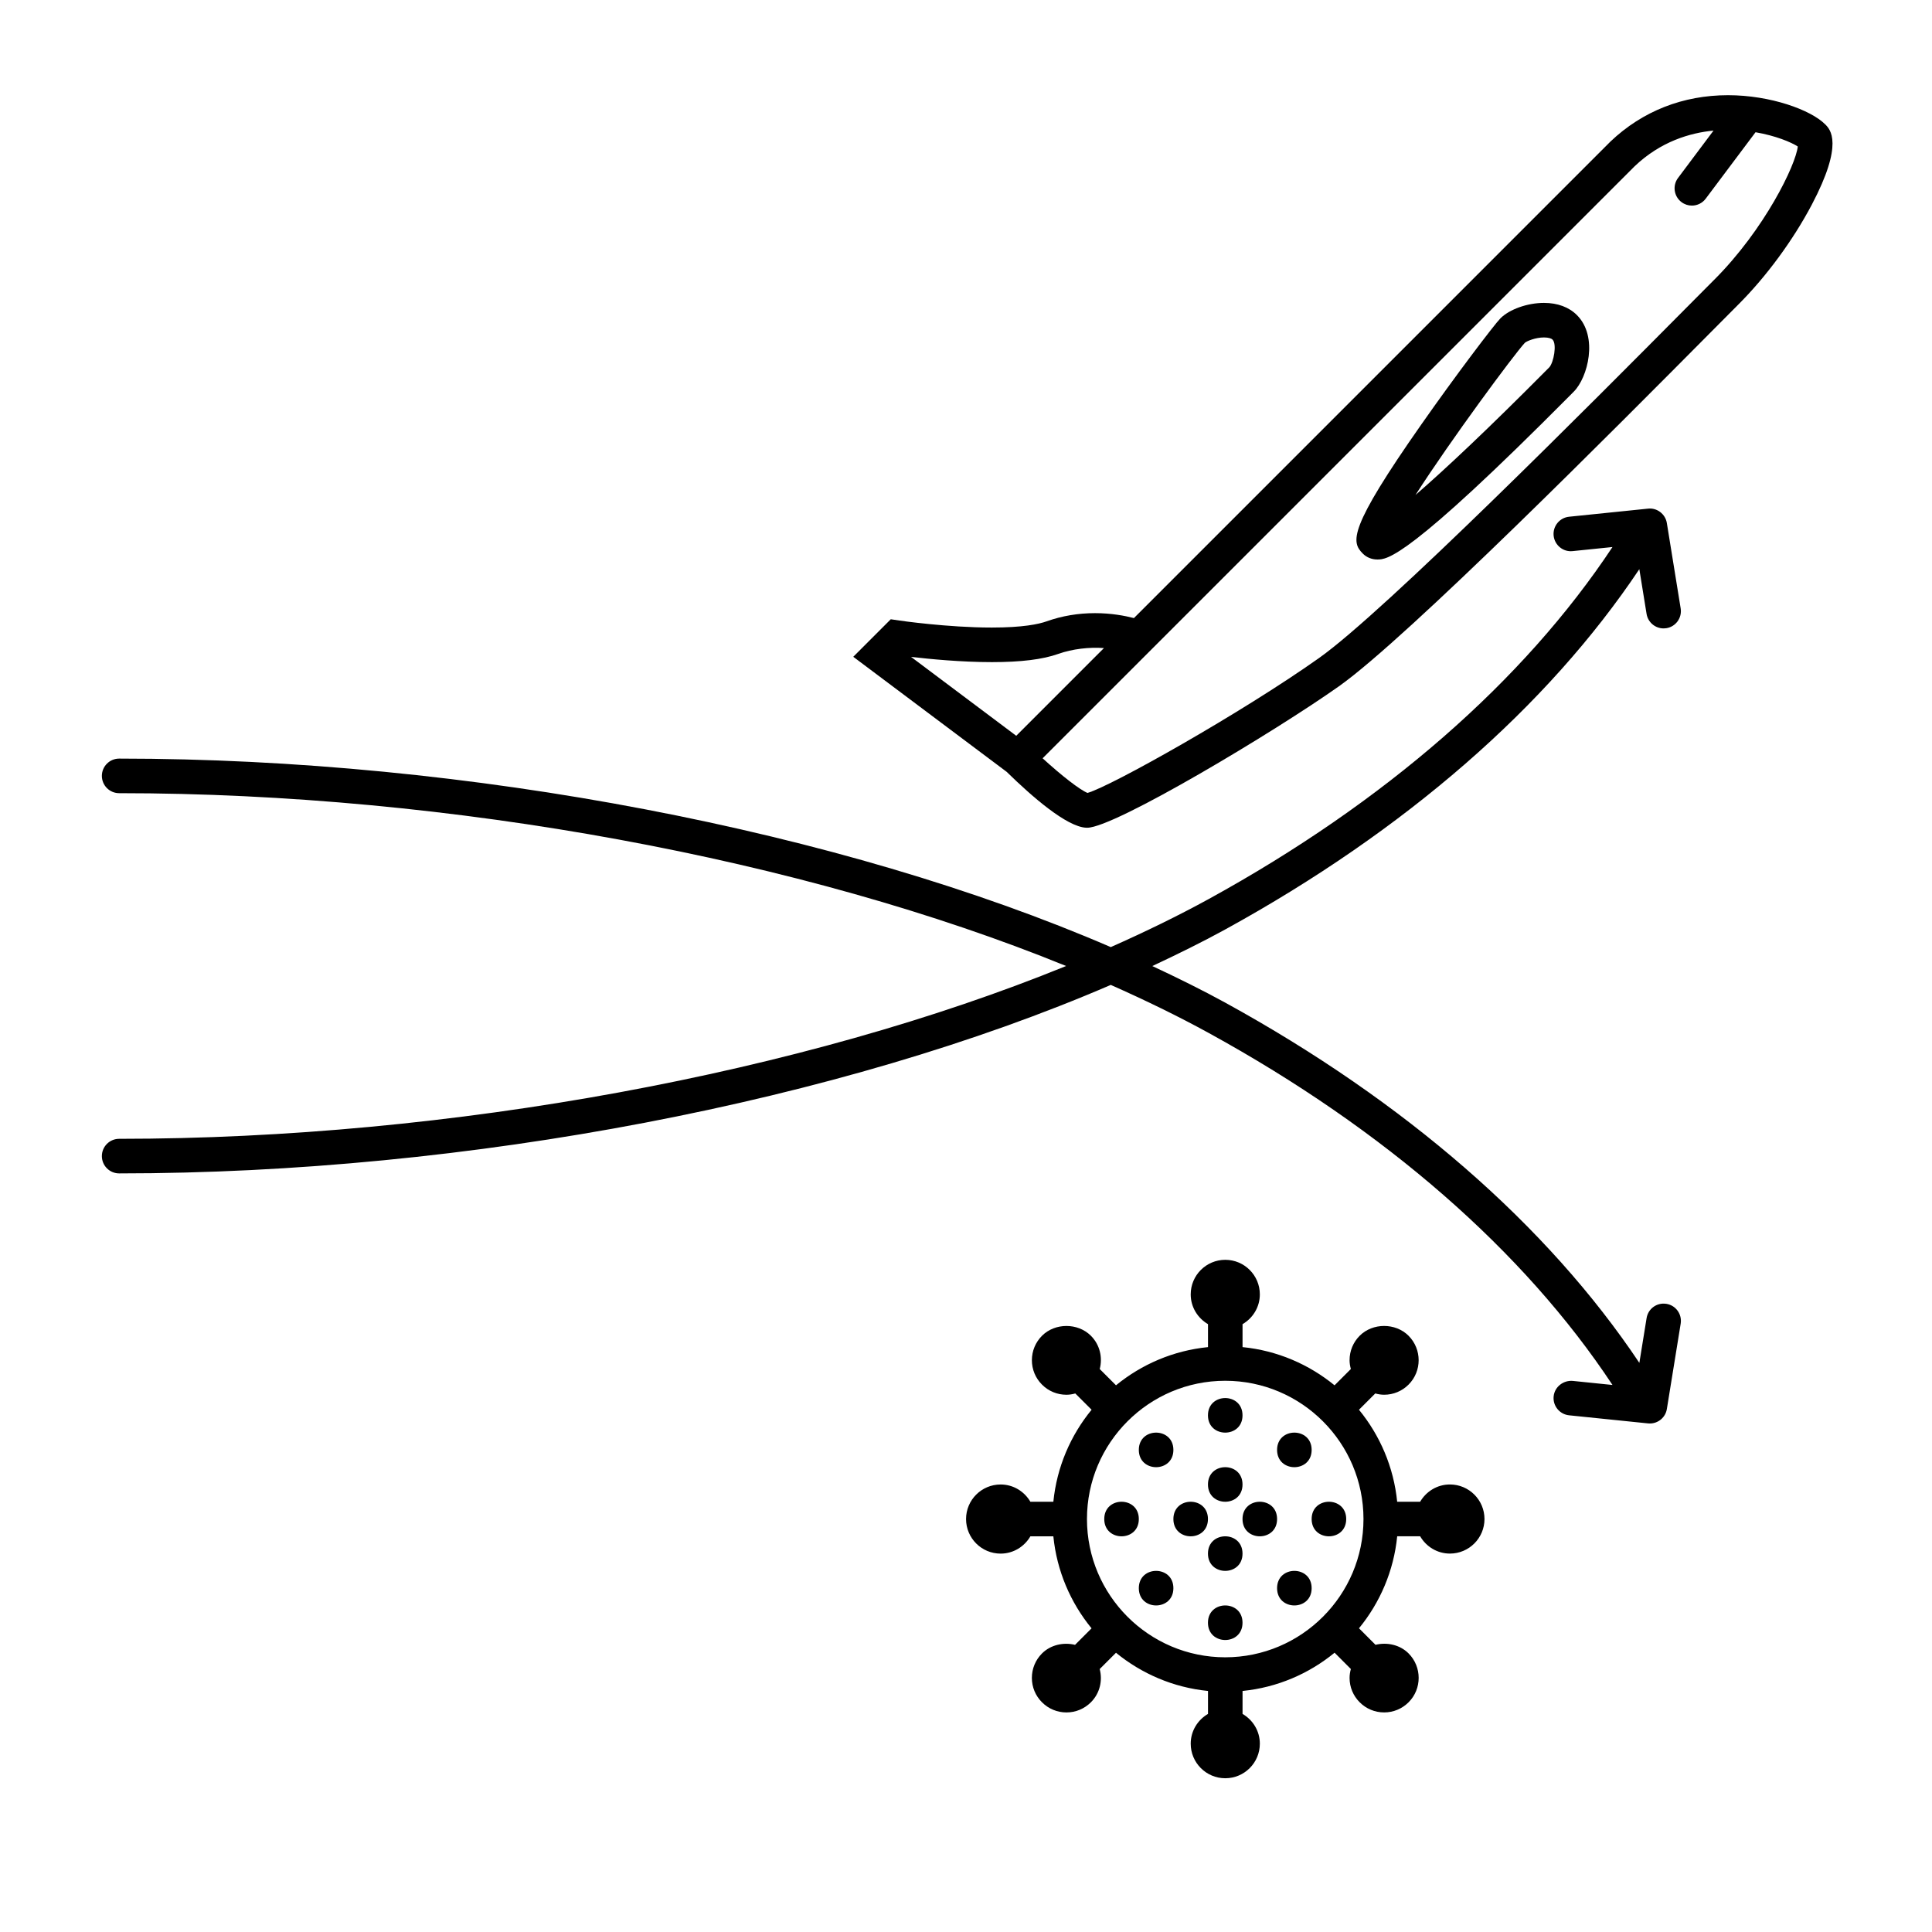 <?xml version="1.0" encoding="UTF-8"?>
<!-- Uploaded to: ICON Repo, www.iconrepo.com, Generator: ICON Repo Mixer Tools -->
<svg fill="#000000" width="800px" height="800px" version="1.1" viewBox="144 144 512 512" xmlns="http://www.w3.org/2000/svg">
 <g>
  <path d="m578.44 294.84 1.918 11.848c0.367 2.25 2.309 3.848 4.516 3.848 0.242 0 0.484-0.02 0.738-0.059 2.496-0.402 4.188-2.758 3.781-5.254l-3.66-22.605c-0.383-2.394-2.609-4.098-4.988-3.824l-20.918 2.144c-2.523 0.258-4.348 2.504-4.098 5.023 0.262 2.516 2.523 4.363 5.027 4.09l10.566-1.082c-23.508 35.504-60.34 67.668-106.98 93.273-8.098 4.441-16.816 8.684-25.973 12.75-71.305-30.785-170.25-49.957-262.79-49.957-2.527 0-4.582 2.051-4.582 4.582 0 2.527 2.051 4.582 4.582 4.582 87.926 0 181.51 17.496 250.95 45.801-69.441 28.301-163.02 45.797-250.95 45.797-2.527 0-4.582 2.047-4.582 4.582 0 2.531 2.051 4.582 4.582 4.582 92.547 0 191.48-19.18 262.79-49.953 9.16 4.066 17.879 8.305 25.977 12.75 46.66 25.605 83.492 57.758 106.98 93.27l-10.566-1.082c-2.477-0.184-4.769 1.582-5.027 4.094-0.258 2.519 1.574 4.769 4.098 5.027l20.918 2.144c0.156 0.016 0.312 0.023 0.473 0.023 2.227 0 4.16-1.613 4.516-3.848l3.66-22.605c0.402-2.504-1.285-4.856-3.781-5.254-2.551-0.402-4.856 1.297-5.254 3.789l-1.918 11.852c-24.34-36.422-62.102-69.309-109.69-95.434-6.117-3.356-12.66-6.582-19.383-9.727 6.727-3.152 13.266-6.367 19.383-9.727 47.586-26.137 85.344-59.02 109.68-95.441z"/>
  <path d="m627.66 176.92c-3.777-3.781-14.426-7.691-25.719-7.691-11.926 0-22.668 4.215-31.141 12.27l-126.3 126.3c-2.379-0.613-5.977-1.309-10.301-1.309-4.465 0-8.785 0.727-12.832 2.172-2.106 0.75-6.336 1.645-14.516 1.645-11.719 0-24.379-1.84-24.508-1.859l-2.281-0.336-9.938 9.945 40.652 30.488c6.812 6.668 15.906 14.547 21.047 14.809l0.316 0.004c7.211 0 49.695-25.461 66.691-37.484 18.105-12.805 74.141-69.25 98.07-93.352l7.867-7.91c7.356-7.363 14.414-16.965 19.363-26.34 8.586-16.309 4.91-19.98 3.527-21.355zm-220.81 142.55c7.731 0 13.469-0.711 17.582-2.172 3.801-1.352 8.281-1.84 12.125-1.551l-3.648 3.644-19.594 19.602-27.883-20.914c4.926 0.578 13.273 1.391 21.418 1.391zm191.43-101.33-7.891 7.934c-23.762 23.934-79.41 79.98-96.855 92.328-20.57 14.551-55.117 33.98-61.332 35.73-1.973-0.773-6.922-4.621-11.902-9.18l33.668-33.664 123.23-123.23c6.91-6.574 14.66-8.844 20.902-9.453l-9.402 12.547c-1.52 2.023-1.109 4.894 0.918 6.414 0.824 0.617 1.785 0.918 2.742 0.918 1.402 0 2.766-0.633 3.668-1.832l13.207-17.609c5.332 0.922 9.422 2.629 11.195 3.777-0.523 4.875-8.766 21.938-22.145 35.32z"/>
  <path d="m553.18 224.27c-4.383 0-9.129 1.68-11.543 4.086-1.598 1.598-12.043 15.371-20.922 28.059-19.551 27.887-18.637 31.207-15.539 34.309 1.004 1 2.363 1.547 3.832 1.547 2.574 0 7.93 0 51.539-43.957l0.523-0.531c3.711-3.711 6.547-14.566 0.84-20.27-2.109-2.121-5.137-3.242-8.73-3.242zm1.426 17.043-0.551 0.555c-15.477 15.602-27.164 26.594-34.934 33.305 9.391-14.637 26.07-37.164 28.977-40.32 0.551-0.48 2.84-1.426 5.078-1.426 1.246 0 1.992 0.289 2.254 0.559 1.227 1.223 0.297 6.051-0.824 7.328z"/>
  <path d="m528.24 537.4c-3.371 0-6.297 1.852-7.891 4.582h-6.082c-0.918-9.195-4.57-17.598-10.125-24.383l4.32-4.32c0.762 0.207 1.539 0.34 2.344 0.34 2.441 0 4.742-0.949 6.477-2.684 3.566-3.559 3.566-9.375-0.008-12.953-3.461-3.461-9.496-3.445-12.941 0-1.734 1.734-2.684 4.035-2.684 6.484 0 0.805 0.133 1.586 0.34 2.336l-4.32 4.32c-6.789-5.555-15.188-9.211-24.383-10.125v-6.082c2.731-1.594 4.582-4.516 4.582-7.891 0-5.055-4.106-9.16-9.16-9.16-5.055 0-9.16 4.106-9.16 9.16 0 3.371 1.852 6.297 4.582 7.891v6.082c-9.195 0.918-17.598 4.566-24.379 10.121l-4.312-4.312c0.801-3.051 0.047-6.426-2.344-8.82-3.473-3.461-9.5-3.445-12.953 0-1.727 1.734-2.684 4.035-2.684 6.484 0 2.445 0.957 4.75 2.684 6.469 1.727 1.734 4.027 2.684 6.477 2.684 0.805 0 1.586-0.133 2.344-0.34l4.32 4.312c-5.566 6.781-9.219 15.188-10.137 24.391h-6.082c-1.594-2.731-4.516-4.582-7.891-4.582-5.055 0-9.16 4.106-9.16 9.16 0 5.055 4.106 9.16 9.16 9.16 3.371 0 6.297-1.852 7.891-4.582h6.082c0.918 9.195 4.57 17.598 10.125 24.383l-4.375 4.375c-3.051-0.746-6.469-0.008-8.758 2.281-1.727 1.727-2.684 4.035-2.684 6.484 0 2.441 0.957 4.742 2.684 6.457 1.727 1.734 4.027 2.691 6.477 2.691 2.445 0 4.75-0.957 6.477-2.684 2.387-2.387 3.148-5.762 2.336-8.812l4.32-4.32c6.789 5.555 15.188 9.211 24.383 10.125v6.082c-2.731 1.594-4.582 4.516-4.582 7.891 0 5.055 4.106 9.16 9.16 9.16 5.055 0 9.16-4.106 9.16-9.16 0-3.371-1.852-6.297-4.582-7.891v-6.082c9.203-0.918 17.602-4.57 24.391-10.137l4.312 4.32c-0.207 0.762-0.34 1.539-0.34 2.356 0 2.441 0.957 4.742 2.676 6.457 1.727 1.734 4.035 2.691 6.484 2.691 2.441 0 4.742-0.957 6.477-2.684 3.566-3.562 3.566-9.375-0.008-12.961-2.289-2.289-5.707-3.016-8.758-2.273l-4.375-4.379c5.555-6.781 9.211-15.184 10.125-24.379h6.082c1.594 2.731 4.516 4.582 7.891 4.582 5.055 0 9.16-4.106 9.16-9.16-0.004-5.055-4.109-9.156-9.164-9.156zm-59.543 45.801c-20.203 0-36.641-16.438-36.641-36.641s16.438-36.641 36.641-36.641 36.641 16.438 36.641 36.641-16.438 36.641-36.641 36.641z"/>
  <path d="m473.28 519.08c0 6.106-9.16 6.106-9.16 0 0-6.109 9.16-6.109 9.16 0"/>
  <path d="m473.28 537.4c0 6.106-9.16 6.106-9.16 0 0-6.109 9.16-6.109 9.16 0"/>
  <path d="m473.28 555.72c0 6.106-9.16 6.106-9.16 0 0-6.109 9.16-6.109 9.16 0"/>
  <path d="m464.12 546.56c0 6.106-9.16 6.106-9.16 0 0-6.109 9.16-6.109 9.16 0"/>
  <path d="m482.44 546.56c0 6.106-9.16 6.106-9.16 0 0-6.109 9.16-6.109 9.16 0"/>
  <path d="m491.6 528.24c0 6.106-9.16 6.106-9.16 0 0-6.109 9.16-6.109 9.16 0"/>
  <path d="m454.96 528.24c0 6.106-9.16 6.106-9.16 0 0-6.109 9.16-6.109 9.16 0"/>
  <path d="m491.6 564.88c0 6.106-9.16 6.106-9.16 0 0-6.109 9.16-6.109 9.16 0"/>
  <path d="m454.96 564.88c0 6.106-9.16 6.106-9.16 0 0-6.109 9.16-6.109 9.16 0"/>
  <path d="m473.28 574.04c0 6.106-9.16 6.106-9.16 0 0-6.109 9.16-6.109 9.16 0"/>
  <path d="m445.8 546.56c0 6.106-9.16 6.106-9.16 0 0-6.109 9.16-6.109 9.16 0"/>
  <path d="m500.76 546.56c0 6.106-9.16 6.106-9.16 0 0-6.109 9.16-6.109 9.16 0"/>
 </g>
</svg>